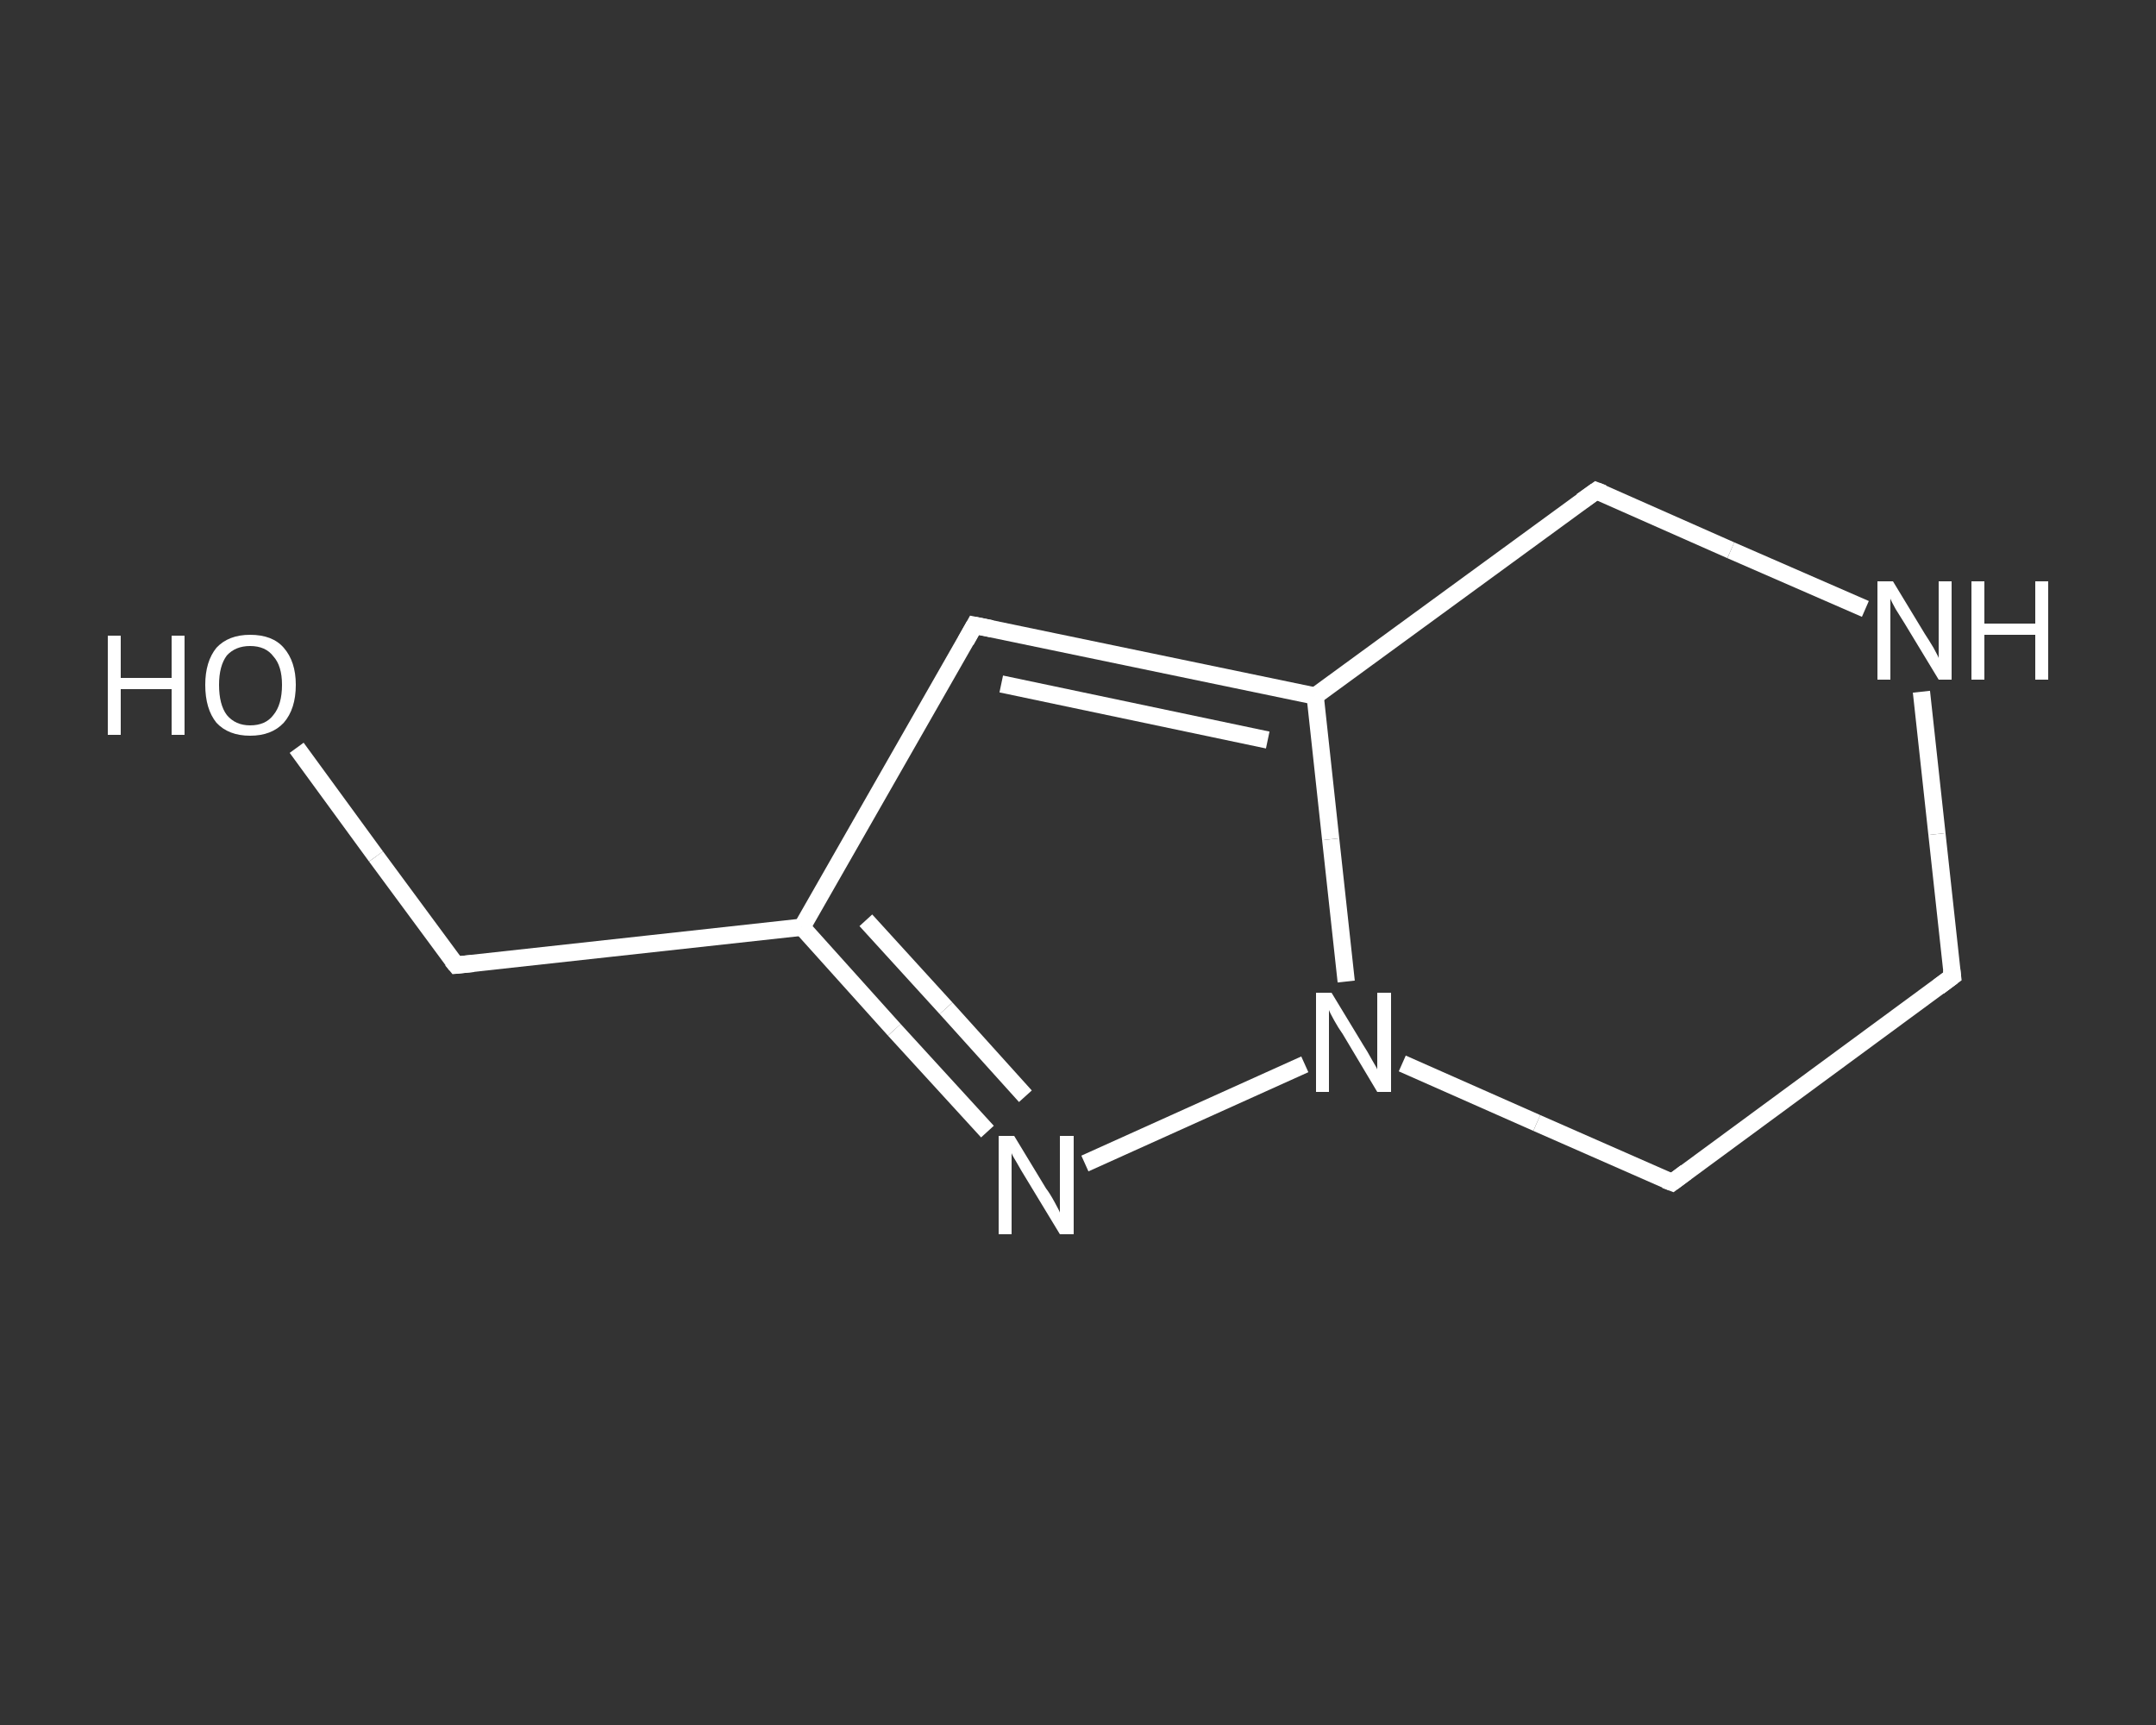 <?xml version='1.0' encoding='iso-8859-1'?>
<svg version='1.1' baseProfile='full'
              xmlns='http://www.w3.org/2000/svg'
                      xmlns:rdkit='http://www.rdkit.org/xml'
                      xmlns:xlink='http://www.w3.org/1999/xlink'
                  xml:space='preserve'
width='250px' height='200px' viewBox='0 0 250 200'>
<rect x="0" y="0" width="250" height="200" fill="#333333" stroke="none"/>
<!-- END OF HEADER -->
<rect style='opacity:1.0;fill:transparent;stroke:none' width='250.0' height='200.0' x='0.0' y='0.0'> </rect>
<path class='bond-0 atom-0 atom-1' d='M 34.4,86.7 L 43.6,99.3' style='fill:none;fill-rule:evenodd;stroke:#FFFFFF;stroke-width:2.0px;stroke-linecap:butt;stroke-linejoin:miter;stroke-opacity:1' />
<path class='bond-0 atom-0 atom-1' d='M 43.6,99.3 L 52.9,111.9' style='fill:none;fill-rule:evenodd;stroke:#FFFFFF;stroke-width:2.0px;stroke-linecap:butt;stroke-linejoin:miter;stroke-opacity:1' />
<path class='bond-1 atom-1 atom-2' d='M 52.9,111.9 L 93.0,107.5' style='fill:none;fill-rule:evenodd;stroke:#FFFFFF;stroke-width:2.0px;stroke-linecap:butt;stroke-linejoin:miter;stroke-opacity:1' />
<path class='bond-2 atom-2 atom-3' d='M 93.0,107.5 L 113.0,72.5' style='fill:none;fill-rule:evenodd;stroke:#FFFFFF;stroke-width:2.0px;stroke-linecap:butt;stroke-linejoin:miter;stroke-opacity:1' />
<path class='bond-3 atom-3 atom-4' d='M 113.0,72.5 L 152.5,80.7' style='fill:none;fill-rule:evenodd;stroke:#FFFFFF;stroke-width:2.0px;stroke-linecap:butt;stroke-linejoin:miter;stroke-opacity:1' />
<path class='bond-3 atom-3 atom-4' d='M 116.1,79.3 L 147.0,85.8' style='fill:none;fill-rule:evenodd;stroke:#FFFFFF;stroke-width:2.0px;stroke-linecap:butt;stroke-linejoin:miter;stroke-opacity:1' />
<path class='bond-4 atom-4 atom-5' d='M 152.5,80.7 L 154.3,97.3' style='fill:none;fill-rule:evenodd;stroke:#FFFFFF;stroke-width:2.0px;stroke-linecap:butt;stroke-linejoin:miter;stroke-opacity:1' />
<path class='bond-4 atom-4 atom-5' d='M 154.3,97.3 L 156.1,113.8' style='fill:none;fill-rule:evenodd;stroke:#FFFFFF;stroke-width:2.0px;stroke-linecap:butt;stroke-linejoin:miter;stroke-opacity:1' />
<path class='bond-5 atom-5 atom-6' d='M 151.3,123.4 L 125.8,134.9' style='fill:none;fill-rule:evenodd;stroke:#FFFFFF;stroke-width:2.0px;stroke-linecap:butt;stroke-linejoin:miter;stroke-opacity:1' />
<path class='bond-6 atom-5 atom-7' d='M 162.6,123.3 L 178.2,130.2' style='fill:none;fill-rule:evenodd;stroke:#FFFFFF;stroke-width:2.0px;stroke-linecap:butt;stroke-linejoin:miter;stroke-opacity:1' />
<path class='bond-6 atom-5 atom-7' d='M 178.2,130.2 L 193.9,137.1' style='fill:none;fill-rule:evenodd;stroke:#FFFFFF;stroke-width:2.0px;stroke-linecap:butt;stroke-linejoin:miter;stroke-opacity:1' />
<path class='bond-7 atom-7 atom-8' d='M 193.9,137.1 L 226.4,113.2' style='fill:none;fill-rule:evenodd;stroke:#FFFFFF;stroke-width:2.0px;stroke-linecap:butt;stroke-linejoin:miter;stroke-opacity:1' />
<path class='bond-8 atom-8 atom-9' d='M 226.4,113.2 L 224.6,96.7' style='fill:none;fill-rule:evenodd;stroke:#FFFFFF;stroke-width:2.0px;stroke-linecap:butt;stroke-linejoin:miter;stroke-opacity:1' />
<path class='bond-8 atom-8 atom-9' d='M 224.6,96.7 L 222.8,80.2' style='fill:none;fill-rule:evenodd;stroke:#FFFFFF;stroke-width:2.0px;stroke-linecap:butt;stroke-linejoin:miter;stroke-opacity:1' />
<path class='bond-9 atom-9 atom-10' d='M 216.3,70.6 L 200.7,63.8' style='fill:none;fill-rule:evenodd;stroke:#FFFFFF;stroke-width:2.0px;stroke-linecap:butt;stroke-linejoin:miter;stroke-opacity:1' />
<path class='bond-9 atom-9 atom-10' d='M 200.7,63.8 L 185.1,56.9' style='fill:none;fill-rule:evenodd;stroke:#FFFFFF;stroke-width:2.0px;stroke-linecap:butt;stroke-linejoin:miter;stroke-opacity:1' />
<path class='bond-10 atom-6 atom-2' d='M 114.5,131.2 L 103.7,119.4' style='fill:none;fill-rule:evenodd;stroke:#FFFFFF;stroke-width:2.0px;stroke-linecap:butt;stroke-linejoin:miter;stroke-opacity:1' />
<path class='bond-10 atom-6 atom-2' d='M 103.7,119.4 L 93.0,107.5' style='fill:none;fill-rule:evenodd;stroke:#FFFFFF;stroke-width:2.0px;stroke-linecap:butt;stroke-linejoin:miter;stroke-opacity:1' />
<path class='bond-10 atom-6 atom-2' d='M 118.9,127.1 L 109.7,116.9' style='fill:none;fill-rule:evenodd;stroke:#FFFFFF;stroke-width:2.0px;stroke-linecap:butt;stroke-linejoin:miter;stroke-opacity:1' />
<path class='bond-10 atom-6 atom-2' d='M 109.7,116.9 L 100.4,106.7' style='fill:none;fill-rule:evenodd;stroke:#FFFFFF;stroke-width:2.0px;stroke-linecap:butt;stroke-linejoin:miter;stroke-opacity:1' />
<path class='bond-11 atom-10 atom-4' d='M 185.1,56.9 L 152.5,80.7' style='fill:none;fill-rule:evenodd;stroke:#FFFFFF;stroke-width:2.0px;stroke-linecap:butt;stroke-linejoin:miter;stroke-opacity:1' />
<path d='M 52.4,111.3 L 52.9,111.9 L 54.9,111.7' style='fill:none;stroke:#FFFFFF;stroke-width:2.0px;stroke-linecap:butt;stroke-linejoin:miter;stroke-opacity:1;' />
<path d='M 112.0,74.3 L 113.0,72.5 L 115.0,72.9' style='fill:none;stroke:#FFFFFF;stroke-width:2.0px;stroke-linecap:butt;stroke-linejoin:miter;stroke-opacity:1;' />
<path d='M 193.1,136.8 L 193.9,137.1 L 195.5,135.9' style='fill:none;stroke:#FFFFFF;stroke-width:2.0px;stroke-linecap:butt;stroke-linejoin:miter;stroke-opacity:1;' />
<path d='M 224.8,114.4 L 226.4,113.2 L 226.3,112.4' style='fill:none;stroke:#FFFFFF;stroke-width:2.0px;stroke-linecap:butt;stroke-linejoin:miter;stroke-opacity:1;' />
<path d='M 185.9,57.2 L 185.1,56.9 L 183.4,58.1' style='fill:none;stroke:#FFFFFF;stroke-width:2.0px;stroke-linecap:butt;stroke-linejoin:miter;stroke-opacity:1;' />
<path class='atom-0' d='M 12.5 73.7
L 14.0 73.7
L 14.0 78.6
L 19.9 78.6
L 19.9 73.7
L 21.4 73.7
L 21.4 85.2
L 19.9 85.2
L 19.9 79.9
L 14.0 79.9
L 14.0 85.2
L 12.5 85.2
L 12.5 73.7
' fill='#FFFFFF'/>
<path class='atom-0' d='M 23.8 79.4
Q 23.8 76.7, 25.1 75.1
Q 26.5 73.6, 29.0 73.6
Q 31.6 73.6, 32.9 75.1
Q 34.3 76.7, 34.3 79.4
Q 34.3 82.2, 32.9 83.8
Q 31.5 85.3, 29.0 85.3
Q 26.5 85.3, 25.1 83.8
Q 23.8 82.2, 23.8 79.4
M 29.0 84.1
Q 30.8 84.1, 31.7 82.9
Q 32.7 81.7, 32.7 79.4
Q 32.7 77.2, 31.7 76.1
Q 30.8 74.9, 29.0 74.9
Q 27.3 74.9, 26.3 76.0
Q 25.4 77.2, 25.4 79.4
Q 25.4 81.7, 26.3 82.9
Q 27.3 84.1, 29.0 84.1
' fill='#FFFFFF'/>
<path class='atom-5' d='M 154.4 115.1
L 158.1 121.2
Q 158.5 121.8, 159.1 122.9
Q 159.7 123.9, 159.7 124.0
L 159.7 115.1
L 161.3 115.1
L 161.3 126.6
L 159.7 126.6
L 155.7 119.9
Q 155.2 119.2, 154.7 118.3
Q 154.2 117.4, 154.1 117.1
L 154.1 126.6
L 152.6 126.6
L 152.6 115.1
L 154.4 115.1
' fill='#FFFFFF'/>
<path class='atom-6' d='M 117.6 131.7
L 121.3 137.8
Q 121.7 138.3, 122.3 139.4
Q 122.9 140.5, 122.9 140.6
L 122.9 131.7
L 124.5 131.7
L 124.5 143.1
L 122.9 143.1
L 118.9 136.5
Q 118.4 135.7, 117.9 134.8
Q 117.4 134.0, 117.3 133.7
L 117.3 143.1
L 115.8 143.1
L 115.8 131.7
L 117.6 131.7
' fill='#FFFFFF'/>
<path class='atom-9' d='M 219.5 67.4
L 223.2 73.5
Q 223.6 74.1, 224.2 75.1
Q 224.8 76.2, 224.8 76.3
L 224.8 67.4
L 226.3 67.4
L 226.3 78.8
L 224.8 78.8
L 220.8 72.2
Q 220.3 71.4, 219.8 70.6
Q 219.3 69.7, 219.2 69.4
L 219.2 78.8
L 217.7 78.8
L 217.7 67.4
L 219.5 67.4
' fill='#FFFFFF'/>
<path class='atom-9' d='M 228.6 67.4
L 230.1 67.4
L 230.1 72.3
L 236.0 72.3
L 236.0 67.4
L 237.5 67.4
L 237.5 78.8
L 236.0 78.8
L 236.0 73.6
L 230.1 73.6
L 230.1 78.8
L 228.6 78.8
L 228.6 67.4
' fill='#FFFFFF'/>
</svg>
